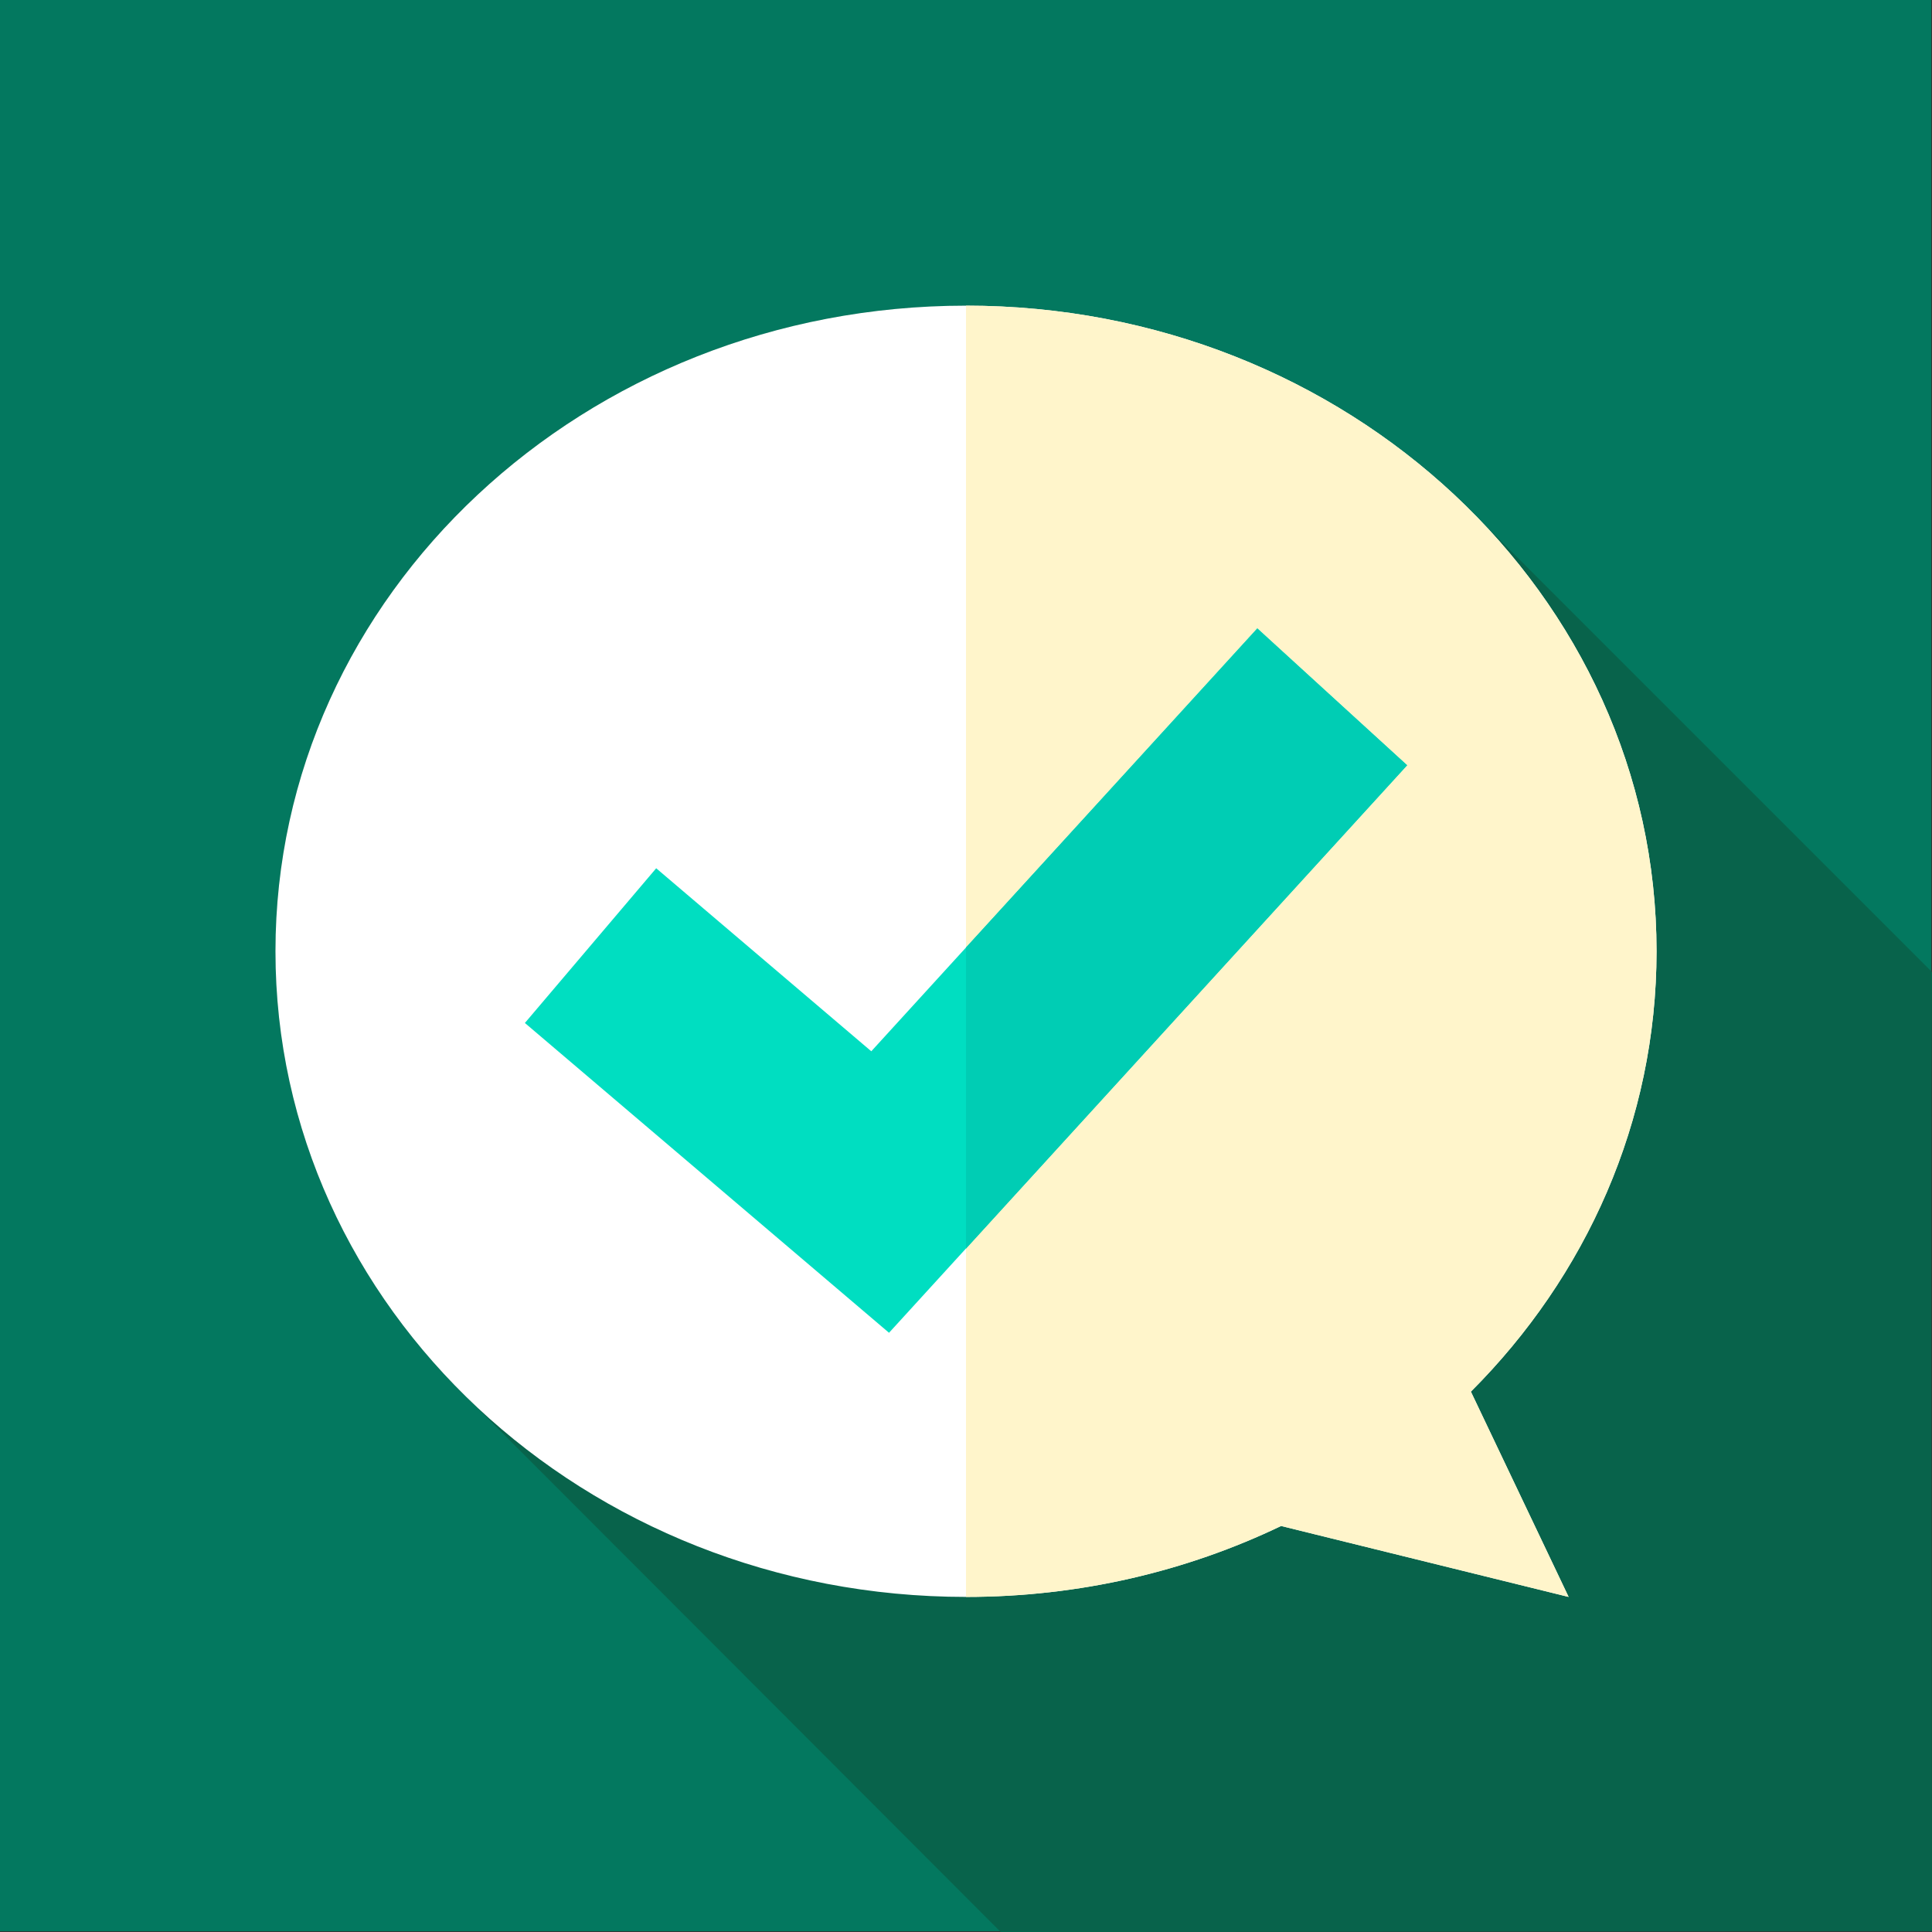 <?xml version="1.0" encoding="utf-8"?>
<svg xmlns="http://www.w3.org/2000/svg" xmlns:xlink="http://www.w3.org/1999/xlink" version="1.1" id="Capa_1" x="0px" y="0px" viewBox="0 0 512 512" style="enable-background:new 0 0 512 512;">
<rect x="0" y="0" width="512" height="512" fill="#333333" stroke="none"/>
<style type="text/css">
	.st0{fill:#03785F;}
	.st1{fill:#08634B;}
	.st2{fill:#FFFFFF;}
	.st3{fill:#FFF5CB;}
	.st4{fill:#00DEC1;}
	.st5{fill:#00CDB4;}
</style>
<rect class="st0" width="511.8" height="511.8"/>
<path class="st1" d="M512,257.6L392.9,138.5C359.3,103.2,310.5,81,256,81C154.9,81,73,157.6,73,252.1c0,46.8,20.1,89.2,52.6,120.1  L265.2,512c73.7,0,179-0.2,246.8-0.2C512,443.8,511.6,322.6,512,257.6z"/>
<path class="st2" d="M439,252.1C439,157.6,357.1,81,256,81S73,157.6,73,252.1c0,94.5,81.9,171.1,183,171.1  c30.1,0,58.5-6.8,83.5-18.8l0,0l76.2,18.8l-25.9-54.4C420.3,338.3,439,297.2,439,252.1z"/>
<path class="st3" d="M389.8,368.8l25.9,54.4l-76.2-18.8c-25,12-53.4,18.8-83.5,18.8V81c101.1,0,183,76.6,183,171.1  C439,297.2,420.3,338.3,389.8,368.8z"/>
<polygon class="st4" points="333.2,166.5 230.9,278.6 173.9,230.1 139.1,271.1 235.6,353.2 372.9,202.8"/>
<polygon class="st5" points="372.9,202.8 256,330.9 256,251.1 333.2,166.6"/>
</svg>